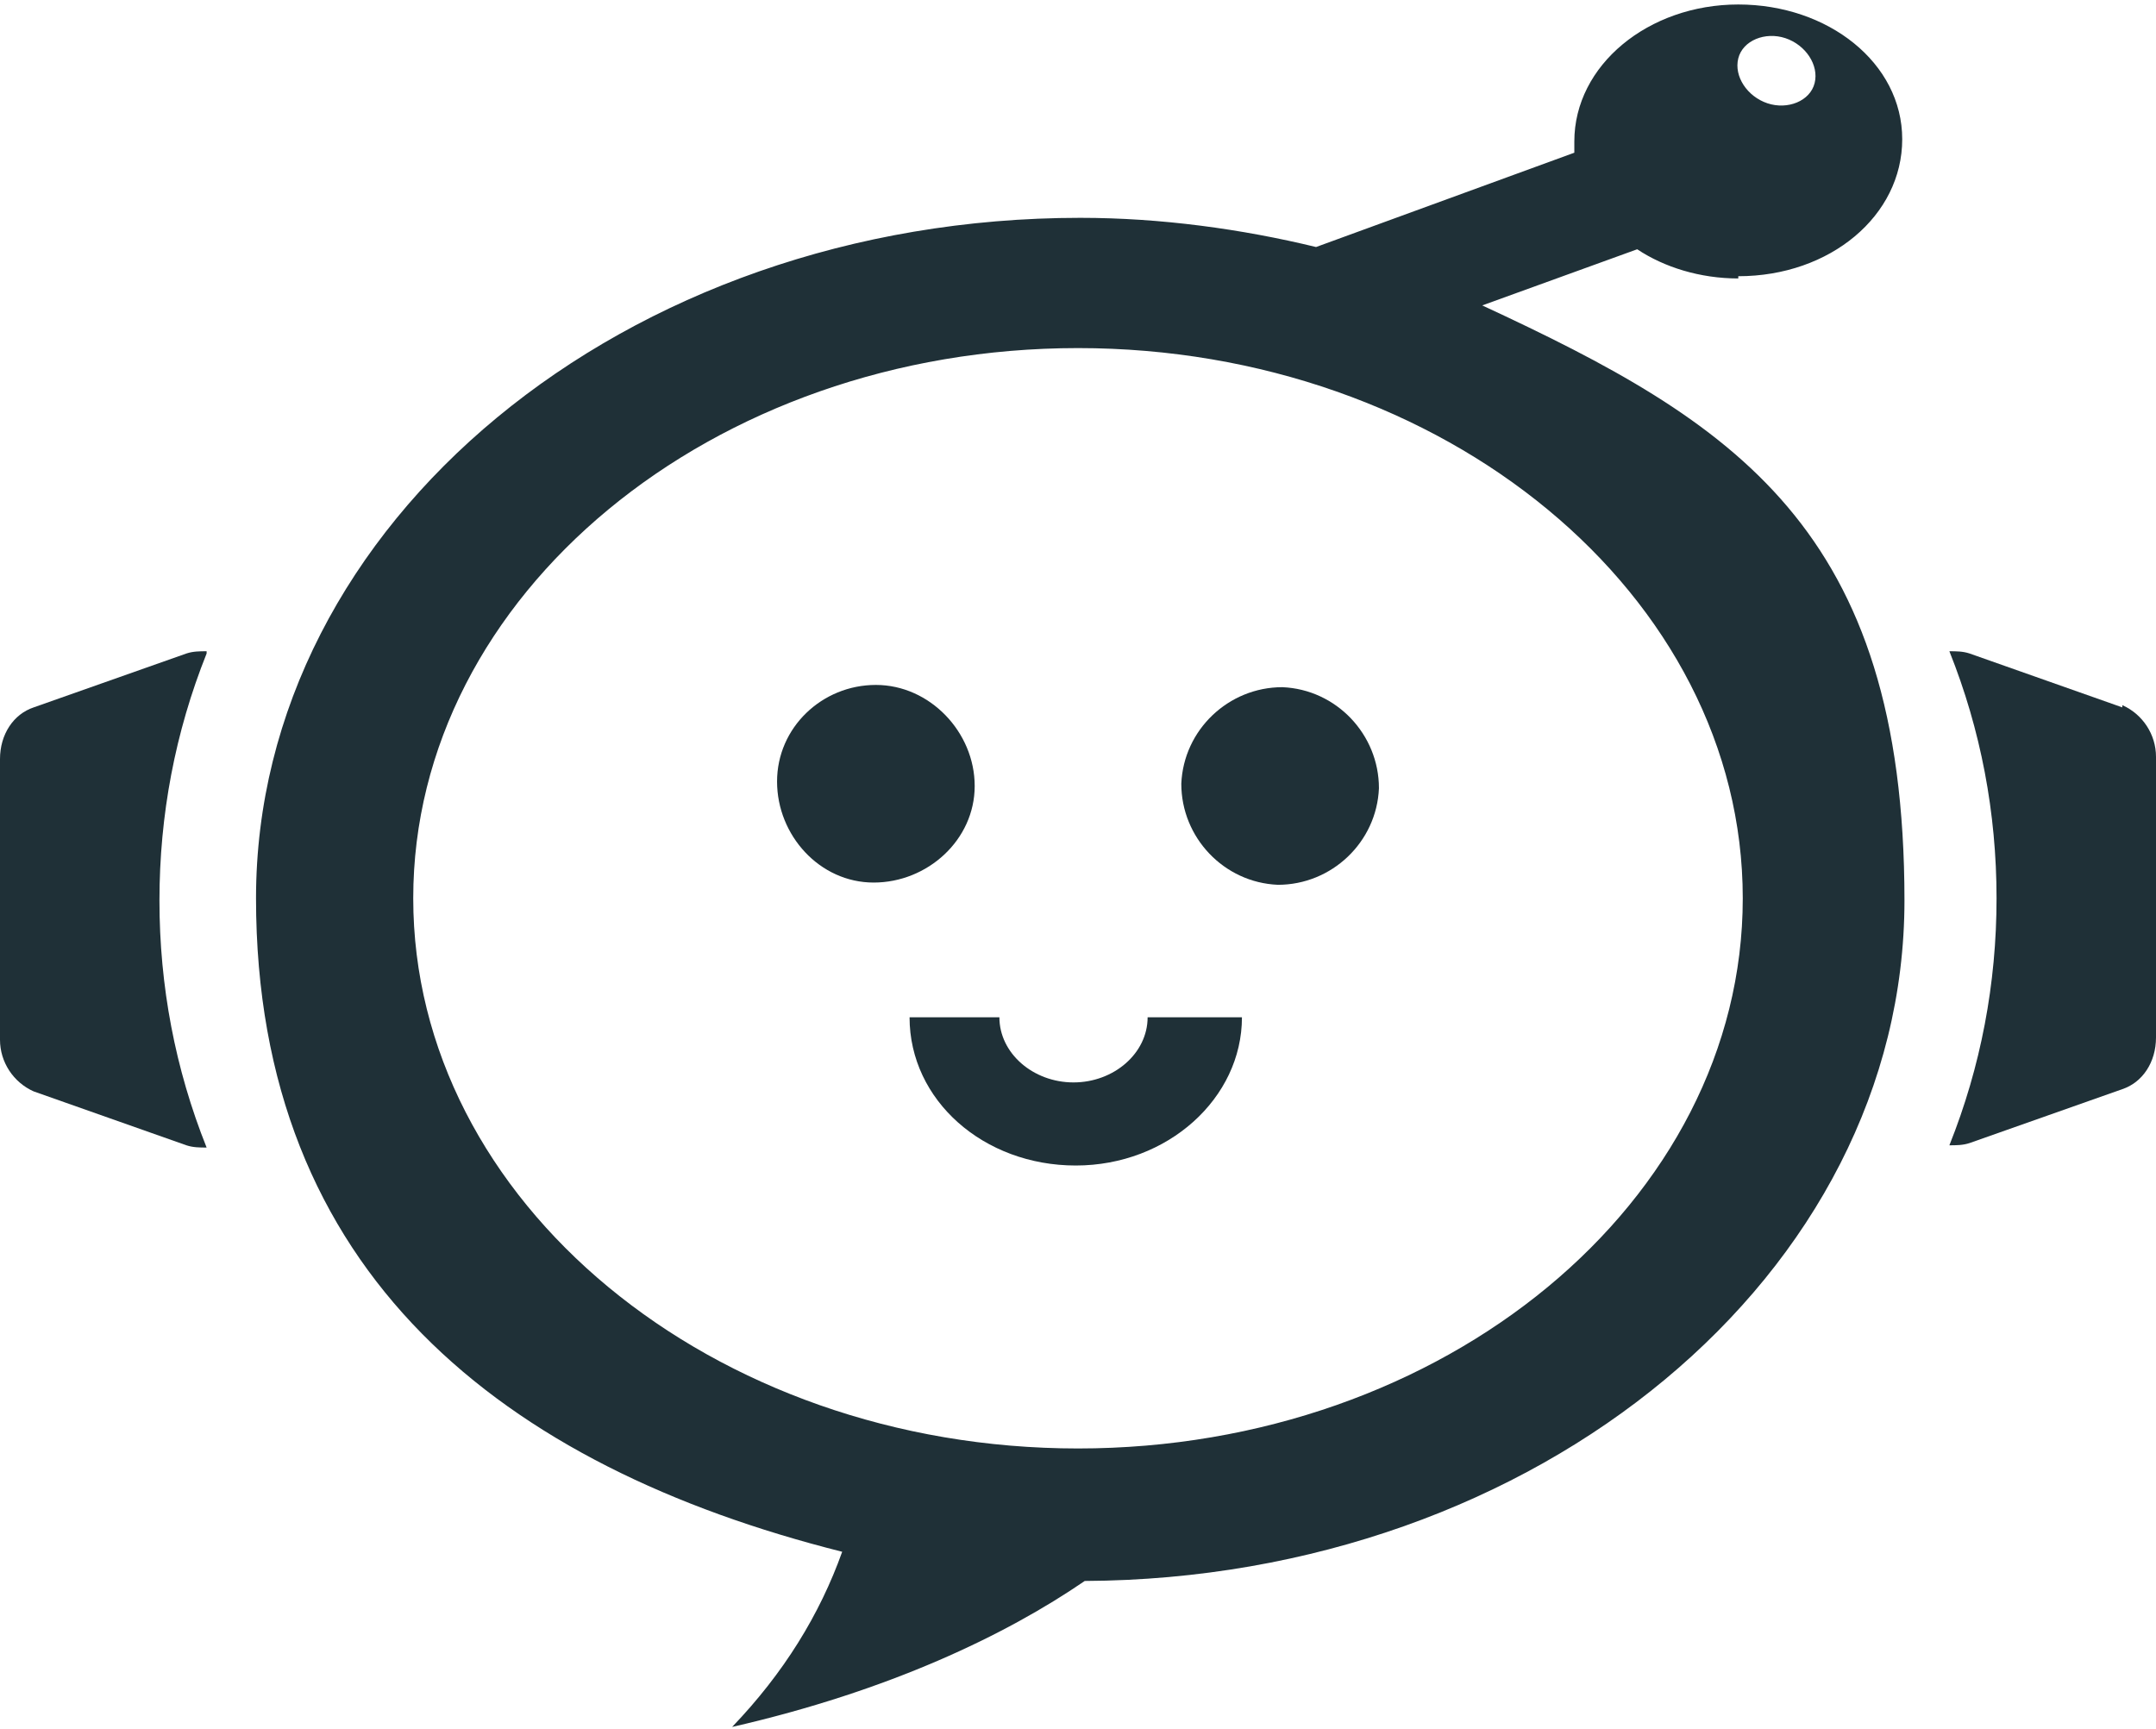 <?xml version="1.0" encoding="UTF-8"?>
<svg id="_レイヤー_1" data-name="レイヤー_1" xmlns="http://www.w3.org/2000/svg" version="1.1" viewBox="0 0 96 77">
  <!-- Generator: Adobe Illustrator 29.1.0, SVG Export Plug-In . SVG Version: 2.1.0 Build 142)  -->
  <defs>
    <style>
      .st0 {
        fill: #1f3037;
      }
    </style>
  </defs>
  <path class="st0" d="M9.2,29c-.3,0-.6,0-.9.1l-6.8,2.4c-.9.3-1.5,1.2-1.5,2.3v12.5c0,1,.6,1.9,1.5,2.3l6.8,2.4c.3.1.6.1.9.1-1.4-3.5-2.1-7.2-2.1-11s.7-7.5,2.1-11Z"/>
  <path class="st0" d="M94.5,31.5l-6.8-2.4c-.3-.1-.6-.1-.9-.1,1.4,3.5,2.1,7.2,2.1,11s-.7,7.5-2.1,11c.3,0,.6,0,.9-.1l6.8-2.4c.9-.3,1.5-1.2,1.5-2.3v-12.5c0-1-.6-1.9-1.5-2.3Z"/>
  <path class="st0" d="M77.4,12.3c4.1,0,7.3-2.7,7.3-6.1S81.4.2,77.4.2s-7.3,2.7-7.3,6.1,0,.3,0,.5l-11.5,4.2c-3.3-.8-6.9-1.3-10.5-1.3-20.3,0-36.7,13.6-36.7,30.3s11,25.3,26.1,29.1c-1,2.8-2.6,5.4-4.9,7.8,7-1.6,12.2-4.1,15.7-6.5,20.2-.1,36.5-13.7,36.5-30.3s-7.6-21.3-18.8-26.5l6.9-2.5c1.2.8,2.8,1.3,4.5,1.3ZM77.4,2.6c.2-.8,1.2-1.2,2.1-.9.9.3,1.5,1.2,1.3,2-.2.8-1.2,1.2-2.1.9s-1.5-1.2-1.3-2ZM77.6,40c0,13.5-13.3,24.5-29.6,24.5s-29.6-11-29.6-24.5,13.3-24.5,29.6-24.5,29.6,11,29.6,24.5Z"/>
  <path class="st0" d="M56.9,39.4c2.4,0,4.4-1.9,4.5-4.3,0-2.4-1.9-4.4-4.3-4.5-2.4,0-4.4,1.9-4.5,4.3h0c0,2.4,1.9,4.4,4.3,4.5Z"/>
  <path class="st0" d="M43.4,35h0c0-2.4-2-4.5-4.4-4.5s-4.4,1.9-4.4,4.3c0,2.4,1.9,4.5,4.3,4.5,2.4,0,4.5-1.9,4.5-4.3Z"/>
  <path class="st0" d="M44.7,45.3h-4.2c0,3.7,3.3,6.6,7.4,6.6s7.4-3,7.4-6.6h-4.2c0,1.6-1.5,2.9-3.3,2.9s-3.3-1.3-3.3-2.9Z"/>
</svg>